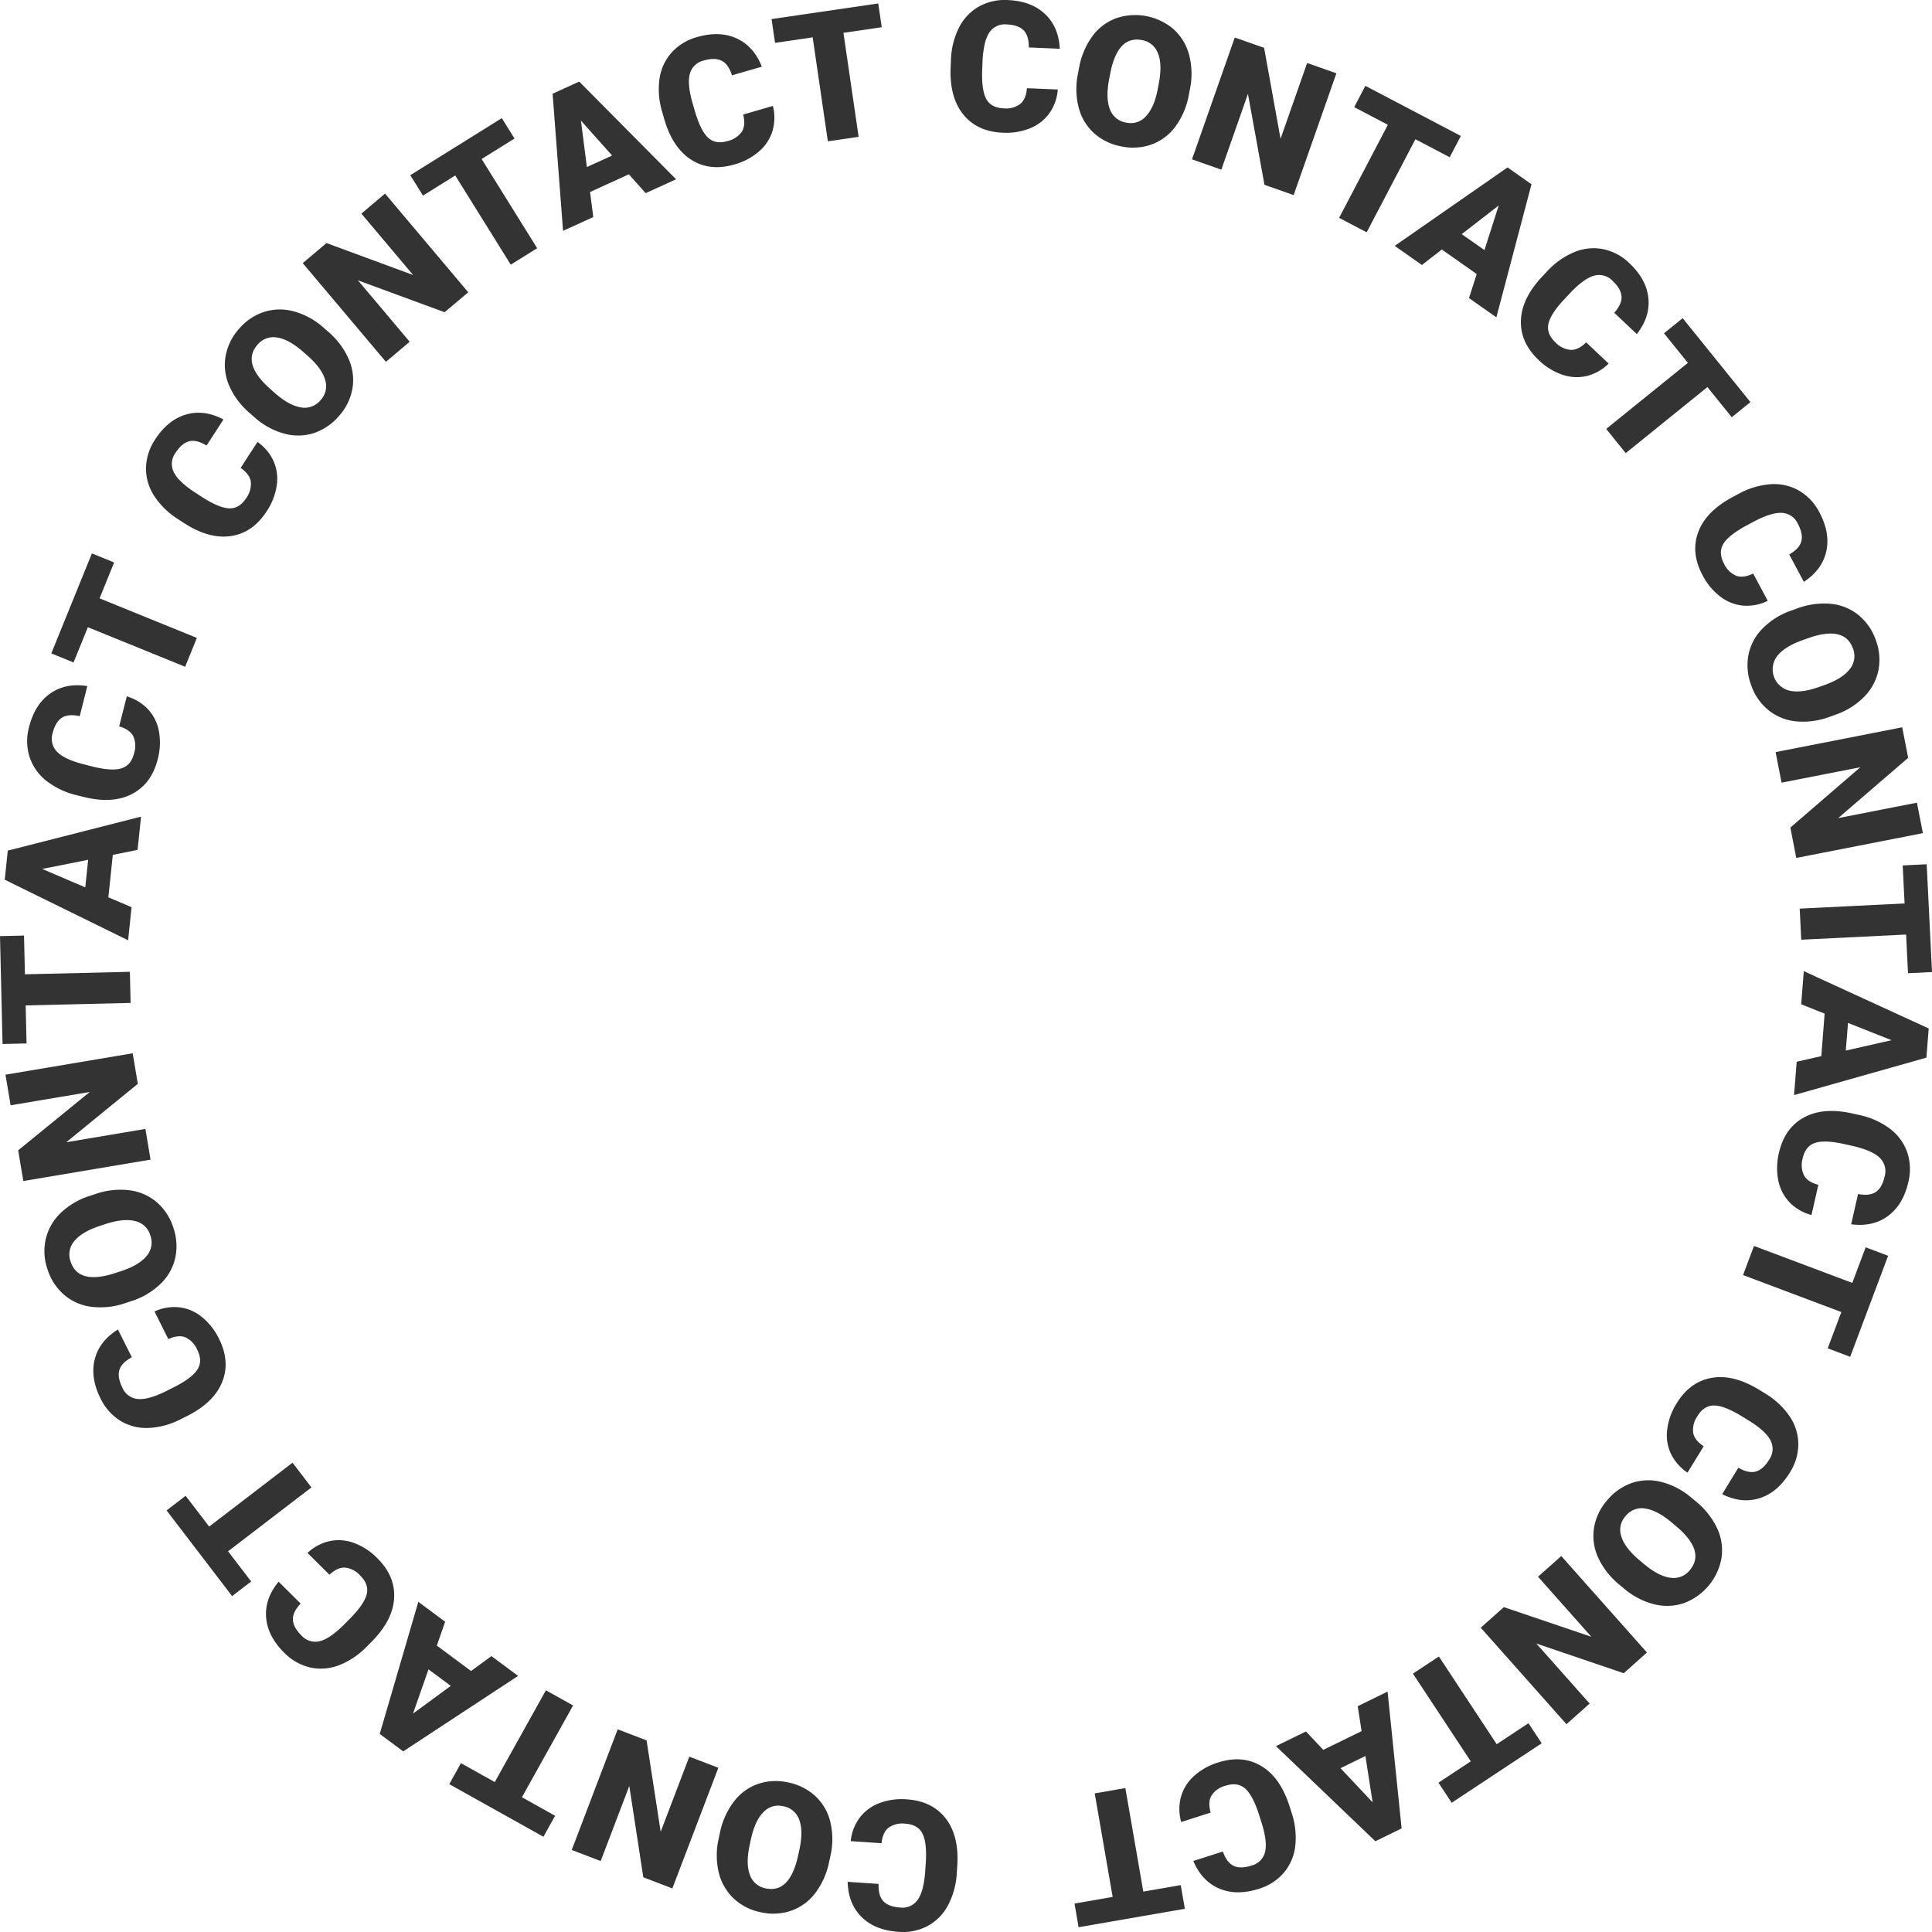 <svg xmlns="http://www.w3.org/2000/svg" width="700" height="700" viewBox="0 0 700 700">
  <g id="グループ_6049" data-name="グループ 6049" transform="translate(-1059 -8836)">
    <path id="パス_67034" data-name="パス 67034" d="M52.488,124.174a17.039,17.039,0,0,1,3.209-8.429,15.87,15.87,0,0,1,7.13-5.33A23,23,0,0,1,72.88,109.04q9.189.628,14.075,6.975T91.091,133.3l-.155,2.309a28.3,28.3,0,0,1-3.209,11.844,18.084,18.084,0,0,1-7.405,7.483,19.25,19.25,0,0,1-10.567,2.1q-8.49-.583-13.34-5.4t-5.026-12.724l11.206.76q-.152,4.271,1.733,6.269t6.024,2.279a6.72,6.72,0,0,0,6.365-2.728c1.446-2,2.349-5.3,2.731-9.888l.221-3.308q.5-7.466-1.153-10.8c-1.1-2.225-3.18-3.434-6.228-3.643a8.643,8.643,0,0,0-6.054,1.424q-2.169,1.687-2.57,5.653Z" transform="translate(1314.739 9378.906)" fill="#333"/>
    <path id="パス_67035" data-name="パス 67035" d="M44.593,126.626a27.716,27.716,0,0,1,5.044-11.3,18.755,18.755,0,0,1,8.756-6.407,20.08,20.08,0,0,1,11-.521,20.348,20.348,0,0,1,9.772,4.923,18.723,18.723,0,0,1,5.385,9.206,26.843,26.843,0,0,1,.173,12.036l-.562,2.578a27.708,27.708,0,0,1-5.02,11.318,18.724,18.724,0,0,1-8.774,6.4,20.221,20.221,0,0,1-11.075.527,20,20,0,0,1-9.754-5.007,19.053,19.053,0,0,1-5.373-9.4,26.955,26.955,0,0,1-.024-12.251Zm10.794,4.343q-1.479,6.811.036,10.839a7.471,7.471,0,0,0,5.744,4.947q8.284,1.786,11.445-10.54l.759-3.356q1.452-6.721.006-10.815A7.46,7.46,0,0,0,67.538,117a7.359,7.359,0,0,0-7.2,2.154q-3.03,3.06-4.5,9.709Z" transform="translate(1275.25 9373.435)" fill="#333"/>
    <path id="パス_67036" data-name="パス 67036" d="M51.316,104.742l10.465,4,5.11,33.11,10.369-27.2,10.531,4.02-16.669,43.71L60.6,158.352,55.518,125.26l-10.363,27.2-10.495-4.008Z" transform="translate(1231.486 9357.829)" fill="#333"/>
    <path id="パス_67037" data-name="パス 67037" d="M31.473,128.782l12.252,6.843,18.534-33.248,9.844,5.5-18.54,33.248,12.025,6.718-4.237,7.6L27.235,136.385Z" transform="translate(1194.539 9346.048)" fill="#333"/>
    <path id="パス_67038" data-name="パス 67038" d="M43.711,112.883l12.4,9.206,7.375-5.408,9.664,7.178L31.531,151.2l-8.511-6.317L37.005,97.019l9.718,7.214Zm5.05,14.59-8.068-5.994-5.612,16.038Z" transform="translate(1173.562 9319.354)" fill="#333"/>
    <path id="パス_67039" data-name="パス 67039" d="M31.168,97.909A17.045,17.045,0,0,1,39.1,93.644a15.857,15.857,0,0,1,8.875.646,22.978,22.978,0,0,1,8.5,5.545q6.544,6.5,6.072,14.5T54.375,130.1l-1.632,1.645A28.254,28.254,0,0,1,42.577,138.6a18.143,18.143,0,0,1-10.495.8,19.252,19.252,0,0,1-9.359-5.342q-6.042-5.994-6.55-12.825T20.7,108.33l7.973,7.92q-2.914,3.132-2.791,5.874t3.066,5.671a6.729,6.729,0,0,0,6.586,2.112c2.409-.574,5.247-2.465,8.535-5.695l2.331-2.345q5.271-5.312,6.2-8.919t-2.331-6.837a8.6,8.6,0,0,0-5.5-2.889q-2.743-.144-5.642,2.59Z" transform="translate(1139.248 9300.747)" fill="#333"/>
    <path id="パス_67040" data-name="パス 67040" d="M17.007,100.586l8.529,11.15,30.2-23.144,6.849,8.955L32.379,120.691l8.373,10.941-6.909,5.294L10.1,105.88Z" transform="translate(1109.253 9277.372)" fill="#333"/>
    <path id="パス_67041" data-name="パス 67041" d="M27.825,80.763a17.1,17.1,0,0,1,8.887-1.507,15.874,15.874,0,0,1,8.206,3.452,23.015,23.015,0,0,1,6.287,7.968q4.124,8.246,1.13,15.679T39.551,118.689l-2.068,1.035a28.2,28.2,0,0,1-11.816,3.248,18.092,18.092,0,0,1-10.2-2.59,19.263,19.263,0,0,1-7.172-8.052q-3.8-7.609-2.116-14.243T14.58,87.3l5.032,10.056q-3.765,2.028-4.518,4.672t1.094,6.353a6.732,6.732,0,0,0,5.57,4.1q3.694.341,9.909-2.668l2.952-1.478q6.688-3.356,8.72-6.473t-.024-7.226a8.69,8.69,0,0,0-4.3-4.5q-2.555-1.014-6.174.652Z" transform="translate(1087.152 9230.402)" fill="#333"/>
    <path id="パス_67042" data-name="パス 67042" d="M21.145,73.633a27.506,27.506,0,0,1,12.288-1.376,18.729,18.729,0,0,1,9.951,4.319A20.146,20.146,0,0,1,49.408,85.8a20.434,20.434,0,0,1,.705,10.929,18.753,18.753,0,0,1-5.206,9.314,26.812,26.812,0,0,1-10.28,6.239l-2.5.826a27.615,27.615,0,0,1-12.3,1.394,18.7,18.7,0,0,1-9.957-4.331,20.244,20.244,0,0,1-6.054-9.284,19.952,19.952,0,0,1-.628-10.959,19.1,19.1,0,0,1,5.373-9.4A27,27,0,0,1,19.1,74.3Zm1.721,11.509q-6.616,2.18-9.324,5.521a7.464,7.464,0,0,0-1.345,7.46q2.645,8.058,14.87,4.54l3.275-1.047q6.526-2.145,9.324-5.468a7.485,7.485,0,0,0,1.387-7.6,7.369,7.369,0,0,0-5.5-5.121Q31.38,82.373,24.91,84.467Z" transform="translate(1072.393 9194.993)" fill="#333"/>
    <path id="パス_67043" data-name="パス 67043" d="M46.424,63.794l1.859,11.061L22.35,96.025,51.032,91.2,52.9,102.324,6.8,110.077,4.934,98.956,30.872,77.81,2.2,82.637.332,71.547Z" transform="translate(1060.651 9153.83)" fill="#333"/>
    <path id="パス_67044" data-name="パス 67044" d="M8.7,56.664,9.031,70.7l38.029-.9.263,11.27-38.023.9.323,13.783-8.7.2L0,56.873Z" transform="translate(1059 9118.307)" fill="#333"/>
    <path id="パス_67045" data-name="パス 67045" d="M39.446,63.315,37.832,78.689l8.409,3.589L44.986,94.266.287,72.324,1.393,61.778,49.678,49.461,48.417,61.509ZM29.465,75.094l1.052-10L13.866,68.418Z" transform="translate(1060.428 9082.416)" fill="#333"/>
    <path id="パス_67046" data-name="パス 67046" d="M37.74,45.539a17.031,17.031,0,0,1,7.7,4.678,15.841,15.841,0,0,1,3.951,7.98,23.048,23.048,0,0,1-.454,10.145q-2.268,8.937-9.377,12.6Q32.421,84.6,21.824,81.9l-2.241-.568A28.353,28.353,0,0,1,8.514,76.053,18.088,18.088,0,0,1,2.5,67.409a19.206,19.206,0,0,1-.167-10.78q2.1-8.255,7.7-12.161,5.621-3.912,13.406-2.662l-2.755,10.9q-4.178-.924-6.473.574c-1.53,1-2.648,2.847-3.317,5.521a6.749,6.749,0,0,0,1.53,6.76q2.564,2.674,9.234,4.463l3.2.814q7.253,1.848,10.818.814,3.586-1.032,4.7-5.48a8.652,8.652,0,0,0-.3-6.215q-1.273-2.441-5.1-3.547Z" transform="translate(1067.196 9042.779)" fill="#333"/>
    <path id="パス_67047" data-name="パス 67047" d="M25.876,36.8l-5.283,13,35.25,14.333L51.6,74.586,16.355,60.253,11.167,73.025,3.111,69.746l14.7-36.227Z" transform="translate(1074.481 9002.996)" fill="#333"/>
    <path id="パス_67048" data-name="パス 67048" d="M49.25,35.575a17.014,17.014,0,0,1,5.8,6.909,15.938,15.938,0,0,1,1.177,8.829,23.019,23.019,0,0,1-3.688,9.458Q47.507,68.506,39.6,69.678t-17.105-4.8l-1.936-1.262a28.323,28.323,0,0,1-8.78-8.56A18.126,18.126,0,0,1,8.854,44.936a19.341,19.341,0,0,1,3.311-10.259q4.635-7.134,11.206-9.039t13.549,1.8L30.8,36.873q-3.649-2.225-6.317-1.537t-4.919,4.157a6.746,6.746,0,0,0-.717,6.885q1.578,3.365,7.309,7.2l2.773,1.807q6.275,4.074,9.987,4.247t6.216-3.673a8.687,8.687,0,0,0,1.7-5.982q-.421-2.728-3.688-5Z" transform="translate(1103.045 8960.549)" fill="#333"/>
    <path id="パス_67049" data-name="パス 67049" d="M51.091,26.81a27.58,27.58,0,0,1,7.417,9.9,18.789,18.789,0,0,1,1.339,10.774,20.1,20.1,0,0,1-4.889,9.882,20.386,20.386,0,0,1-9.049,6.155,18.735,18.735,0,0,1-10.656.233A26.7,26.7,0,0,1,24.662,58.06l-1.978-1.741a27.726,27.726,0,0,1-7.447-9.894A18.806,18.806,0,0,1,13.91,35.634,20.243,20.243,0,0,1,18.829,25.7a20,20,0,0,1,9.114-6.1,18.99,18.99,0,0,1,10.818-.132,26.812,26.812,0,0,1,10.71,5.928Zm-9.037,7.328q-5.236-4.6-9.485-5.234a7.458,7.458,0,0,0-7.106,2.626Q19.878,37.9,29.109,46.658l2.558,2.3q5.164,4.531,9.443,5.258a7.435,7.435,0,0,0,7.238-2.656,7.365,7.365,0,0,0,1.614-7.346q-1.2-4.137-6.287-8.656Z" transform="translate(1126.831 8929.382)" fill="#333"/>
    <path id="パス_67050" data-name="パス 67050" d="M78.322,47.485l-8.565,7.226L38.35,43.154,57.1,65.407l-8.612,7.268L18.353,36.921l8.606-7.268L58.348,41.228,39.6,18.981l8.582-7.256Z" transform="translate(1150.333 8894.416)" fill="#333"/>
    <path id="パス_67051" data-name="パス 67051" d="M62.628,14.542,50.722,21.966,70.84,54.281l-9.563,5.964L41.154,27.93,29.469,35.222l-4.6-7.388L58.02,7.155Z" transform="translate(1182.785 8871.648)" fill="#333"/>
    <path id="パス_67052" data-name="パス 67052" d="M61.124,38.542,47.073,44.955l1.171,9.069-10.955,5L33.5,9.338l9.64-4.4,35.095,35.4L67.226,45.361Zm-15.2-2.632,9.138-4.169-11.3-12.67Z" transform="translate(1225.717 8860.616)" fill="#333"/>
    <path id="パス_67053" data-name="パス 67053" d="M81.288,28.084a17.183,17.183,0,0,1-.126,9.021,15.925,15.925,0,0,1-4.883,7.448A22.862,22.862,0,0,1,67.308,49.3q-8.839,2.575-15.6-1.723T41.9,32.756l-.64-2.225A28.3,28.3,0,0,1,40.2,18.309,18.2,18.2,0,0,1,44.6,8.738a19.218,19.218,0,0,1,9.21-5.6q8.167-2.369,14.386.5t9.073,10.229L66.472,16.993c-.867-2.716-2.128-4.481-3.765-5.294s-3.789-.843-6.443-.072a6.727,6.727,0,0,0-5.038,4.738q-1.013,3.571.819,10.229l.926,3.182q2.08,7.187,4.781,9.757t7.1,1.28A8.654,8.654,0,0,0,70.046,37.4c.974-1.555,1.142-3.619.478-6.191Z" transform="translate(1257.741 8846.297)" fill="#333"/>
    <path id="パス_67054" data-name="パス 67054" d="M86.692,8.823,72.814,10.856l5.51,37.675L67.172,50.164l-5.5-37.675-13.633,2-1.261-8.62L85.431.209Z" transform="translate(1291.776 8837.04)" fill="#333"/>
    <path id="パス_67055" data-name="パス 67055" d="M96.486,32.426A17.063,17.063,0,0,1,93.5,40.932,15.908,15.908,0,0,1,86.5,46.447a22.979,22.979,0,0,1-10.017,1.633q-9.2-.386-14.242-6.61T57.662,24.3l.1-2.315a28.285,28.285,0,0,1,2.893-11.922A18.079,18.079,0,0,1,67.87,2.39,19.224,19.224,0,0,1,78.377.021q8.5.359,13.477,5.055T97.2,17.662L85.979,17.19q.054-4.271-1.889-6.221T78.006,8.851a6.729,6.729,0,0,0-6.293,2.889q-2.08,3.06-2.474,9.96L69.107,25q-.314,7.483,1.422,10.774t6.335,3.482a8.633,8.633,0,0,0,6.007-1.585Q85,35.931,85.3,31.953Z" transform="translate(1345.771 8836.001)" fill="#333"/>
    <path id="パス_67056" data-name="パス 67056" d="M106.025,29.685a27.526,27.526,0,0,1-4.739,11.426A18.726,18.726,0,0,1,92.7,47.744a20.079,20.079,0,0,1-10.985.814,20.326,20.326,0,0,1-9.9-4.672,18.687,18.687,0,0,1-5.63-9.057,26.866,26.866,0,0,1-.484-12.03l.49-2.59A27.741,27.741,0,0,1,70.924,8.765,18.655,18.655,0,0,1,79.53,2.131a21.409,21.409,0,0,1,20.936,3.93,19.088,19.088,0,0,1,5.612,9.26,27.036,27.036,0,0,1,.353,12.245Zm-10.9-4.062q1.3-6.846-.323-10.833A7.461,7.461,0,0,0,88.938,10Q80.609,8.419,77.773,20.831L77.1,24.205q-1.273,6.757.275,10.809a7.462,7.462,0,0,0,5.971,4.893,7.364,7.364,0,0,0,7.142-2.345q2.949-3.141,4.243-9.822Z" transform="translate(1383.746 8840.521)" fill="#333"/>
    <path id="パス_67057" data-name="パス 67057" d="M109.091,59.358,98.518,55.637,92.53,22.683l-9.64,27.463L72.263,46.407,87.754,2.272,98.387,6.011l5.953,32.949L113.98,11.5l10.6,3.727Z" transform="translate(1418.624 8847.325)" fill="#333"/>
    <path id="パス_67058" data-name="パス 67058" d="M121.248,31.065l-12.425-6.52L91.162,58.265l-9.981-5.234L98.842,19.311l-12.192-6.4L90.69,5.2l34.6,18.155Z" transform="translate(1463.006 8861.905)" fill="#333"/>
    <path id="パス_67059" data-name="パス 67059" d="M114.261,48.772l-12.635-8.883-7.226,5.6-9.849-6.921L125.437,10.14l8.672,6.1L121.385,64.451l-9.909-6.957Zm-5.427-14.458,8.224,5.779,5.188-16.175Z" transform="translate(1479.778 8886.519)" fill="#333"/>
    <path id="パス_67060" data-name="パス 67060" d="M124,56.832a17.1,17.1,0,0,1-7.829,4.469,15.88,15.88,0,0,1-8.887-.419,22.958,22.958,0,0,1-8.636-5.324q-6.706-6.326-6.437-14.339t7.764-15.978l1.59-1.681a28.152,28.152,0,0,1,9.987-7.113,18.066,18.066,0,0,1,10.471-1.071,19.213,19.213,0,0,1,9.5,5.091q6.186,5.841,6.873,12.652T134.2,46.142l-8.176-7.717q2.833-3.194,2.642-5.94T125.459,26.9a6.712,6.712,0,0,0-6.64-1.938q-3.586.942-8.391,5.9l-2.259,2.411q-5.146,5.438-5.971,9.075t2.5,6.778a8.659,8.659,0,0,0,5.576,2.746c1.835.048,3.688-.861,5.576-2.734Z" transform="translate(1517.845 8910.901)" fill="#333"/>
    <path id="パス_67061" data-name="パス 67061" d="M142.86,55.157l-8.822-10.923-29.59,23.928-7.076-8.77,29.59-23.928-8.654-10.72,6.766-5.473,24.552,30.412Z" transform="translate(1543.586 8932.011)" fill="#333"/>
    <path id="パス_67062" data-name="パス 67062" d="M129.035,71.607a17.068,17.068,0,0,1-8.839,1.741,15.9,15.9,0,0,1-8.3-3.236,22.945,22.945,0,0,1-6.491-7.807q-4.339-8.13-1.542-15.637T116.329,34l2.038-1.089A28.222,28.222,0,0,1,130.1,29.356a18.068,18.068,0,0,1,10.268,2.327,19.252,19.252,0,0,1,7.375,7.86q4,7.51,2.486,14.183t-8.116,11.007l-5.3-9.924c2.474-1.412,3.939-3.015,4.393-4.786s.042-3.882-1.261-6.323a6.731,6.731,0,0,0-5.672-3.96q-3.7-.242-9.838,2.925l-2.911,1.555q-6.6,3.526-8.553,6.7c-1.291,2.118-1.225,4.522.221,7.226a8.653,8.653,0,0,0,4.411,4.379q2.582.951,6.15-.808Z" transform="translate(1570.455 8982.083)" fill="#333"/>
    <path id="パス_67063" data-name="パス 67063" d="M135.842,77.567A27.473,27.473,0,0,1,123.6,79.26,18.719,18.719,0,0,1,113.532,75.2a20.058,20.058,0,0,1-6.258-9.063,20.393,20.393,0,0,1-.992-10.911,18.718,18.718,0,0,1,4.961-9.44,26.749,26.749,0,0,1,10.112-6.508l2.48-.891a27.7,27.7,0,0,1,12.258-1.717,18.67,18.67,0,0,1,10.059,4.068,20.132,20.132,0,0,1,6.305,9.129,19.966,19.966,0,0,1,.914,10.929,19.131,19.131,0,0,1-5.128,9.541,26.859,26.859,0,0,1-10.375,6.5Zm-2.014-11.462q6.544-2.351,9.168-5.761a7.489,7.489,0,0,0,1.154-7.5q-2.86-7.986-14.989-4.152l-3.245,1.131q-6.464,2.324-9.168,5.713a7.926,7.926,0,0,0,4.441,12.6q4.2.951,10.608-1.31Z" transform="translate(1586.205 9018.103)" fill="#333"/>
    <path id="パス_67064" data-name="パス 67064" d="M115.136,91.38l-2.146-11.007,25.359-21.858L109.805,64.1l-2.164-11.067,45.871-8.985,2.164,11.067L130.311,76.946l28.538-5.587L161.007,82.4Z" transform="translate(1594.691 9055.467)" fill="#333"/>
    <path id="パス_67065" data-name="パス 67065" d="M148.345,91.832l-.693-14.022-37.993,1.878L109.1,68.424,147.1,66.54l-.681-13.765,8.69-.431,1.93,39.056Z" transform="translate(1601.965 9096.789)" fill="#333"/>
    <path id="パス_67066" data-name="パス 67066" d="M118.633,89.614l1.207-15.4-8.493-3.38.938-12.012,45.261,20.77-.831,10.57L108.76,103.732l.956-12.078Zm9.67-12.036L127.515,87.6l16.561-3.757Z" transform="translate(1600.258 9129.039)" fill="#333"/>
    <path id="パス_67067" data-name="パス 67067" d="M120.2,104.989a17.125,17.125,0,0,1-7.829-4.475,15.914,15.914,0,0,1-4.16-7.878,23.12,23.12,0,0,1,.191-10.151q2.035-9,9.061-12.837t17.7-1.424l2.259.508a28.282,28.282,0,0,1,11.194,4.989,18.132,18.132,0,0,1,6.246,8.482,19.209,19.209,0,0,1,.442,10.774q-1.874,8.3-7.387,12.359t-13.334,3.009l2.48-10.965q4.187.808,6.455-.748t3.18-5.605a6.747,6.747,0,0,0-1.715-6.712q-2.627-2.611-9.341-4.229l-3.227-.73q-7.3-1.651-10.842-.526t-4.554,5.605a8.648,8.648,0,0,0,.472,6.2c.885,1.6,2.612,2.746,5.188,3.41Z" transform="translate(1595.138 9171.233)" fill="#333"/>
    <path id="パス_67068" data-name="パス 67068" d="M136.341,112.558l4.937-13.142-35.609-13.4,3.962-10.552L145.24,88.857l4.847-12.9,8.14,3.069-13.746,36.6Z" transform="translate(1584.874 9211.967)" fill="#333"/>
    <path id="パス_67069" data-name="パス 67069" d="M108.537,118.019a17.153,17.153,0,0,1-5.971-6.754,15.889,15.889,0,0,1-1.4-8.8,22.984,22.984,0,0,1,3.437-9.553q4.814-7.86,12.7-9.236t17.225,4.343l1.966,1.208a28.383,28.383,0,0,1,9,8.333,18.148,18.148,0,0,1,3.186,10.038,19.15,19.15,0,0,1-3.042,10.343q-4.438,7.259-10.961,9.326t-13.591-1.442l5.869-9.583q3.7,2.118,6.353,1.37c1.757-.5,3.365-1.932,4.805-4.289a6.726,6.726,0,0,0,.538-6.9q-1.65-3.32-7.489-7.011l-2.821-1.729q-6.374-3.912-10.095-3.984t-6.114,3.834a8.672,8.672,0,0,0-1.548,6.03q.484,2.71,3.813,4.9Z" transform="translate(1561.883 9251.544)" fill="#333"/>
    <path id="パス_67070" data-name="パス 67070" d="M106.084,127.532a27.658,27.658,0,0,1-7.68-9.7A18.842,18.842,0,0,1,96.8,107.091a20.109,20.109,0,0,1,4.626-10,20.47,20.47,0,0,1,8.893-6.389,18.762,18.762,0,0,1,10.644-.508,26.756,26.756,0,0,1,10.74,5.426l2.02,1.681a27.8,27.8,0,0,1,7.7,9.709,18.747,18.747,0,0,1,1.6,10.744,21.357,21.357,0,0,1-13.609,16.4,19.028,19.028,0,0,1-10.812.413,26.894,26.894,0,0,1-10.86-5.647Zm8.839-7.555q5.352,4.469,9.61,4.989a7.457,7.457,0,0,0,7.041-2.806q5.433-6.514-4.034-15.033l-2.612-2.231q-5.28-4.4-9.575-5.013a7.456,7.456,0,0,0-7.172,2.841,7.364,7.364,0,0,0-1.422,7.388q1.3,4.1,6.515,8.488Z" transform="translate(1539.713 9282.681)" fill="#333"/>
    <path id="パス_67071" data-name="パス 67071" d="M89.767,120.209l8.367-7.454,31.706,10.738-19.322-21.751,8.421-7.5,31.055,34.959-8.415,7.5L109.9,125.939,129.224,147.7l-8.4,7.472Z" transform="translate(1505.734 9305.538)" fill="#333"/>
    <path id="パス_67072" data-name="パス 67072" d="M94.9,146.055l11.708-7.735L85.656,106.544l9.4-6.215,20.954,31.782,11.5-7.6,4.793,7.268L99.7,153.323Z" transform="translate(1485.278 9335.845)" fill="#333"/>
    <path id="パス_67073" data-name="パス 67073" d="M94.5,123.555l13.884-6.778-1.41-9.039,10.824-5.282,5.086,49.567-9.515,4.648L77.351,122.21,88.228,116.9Zm15.27,2.231-9.031,4.409,11.642,12.371Z" transform="translate(1443.946 9346.446)" fill="#333"/>
    <path id="パス_67074" data-name="パス 67074" d="M72.157,129.273a17.14,17.14,0,0,1-.108-9.021,15.89,15.89,0,0,1,4.68-7.579,22.892,22.892,0,0,1,8.839-4.977q8.786-2.809,15.647,1.31t10.2,14.548l.705,2.207a28.363,28.363,0,0,1,1.369,12.191,18.173,18.173,0,0,1-4.136,9.685,19.213,19.213,0,0,1-9.061,5.838q-8.1,2.584-14.386-.108t-9.353-9.984l10.7-3.416q1.425,4.029,3.921,5.192t6.437-.1a6.736,6.736,0,0,0,4.913-4.875q.914-3.589-1.1-10.205l-1-3.153q-2.259-7.133-5.032-9.625t-7.142-1.089a8.634,8.634,0,0,0-5.1,3.547q-1.4,2.369-.317,6.2Z" transform="translate(1414.811 9366.878)" fill="#333"/>
    <path id="パス_67075" data-name="パス 67075" d="M65.14,150.142l13.824-2.4-6.5-37.513,11.1-1.932,6.5,37.513,13.567-2.351,1.488,8.578-38.5,6.682Z" transform="translate(1383.175 9375.547)" fill="#333"/>
  </g>
</svg>
